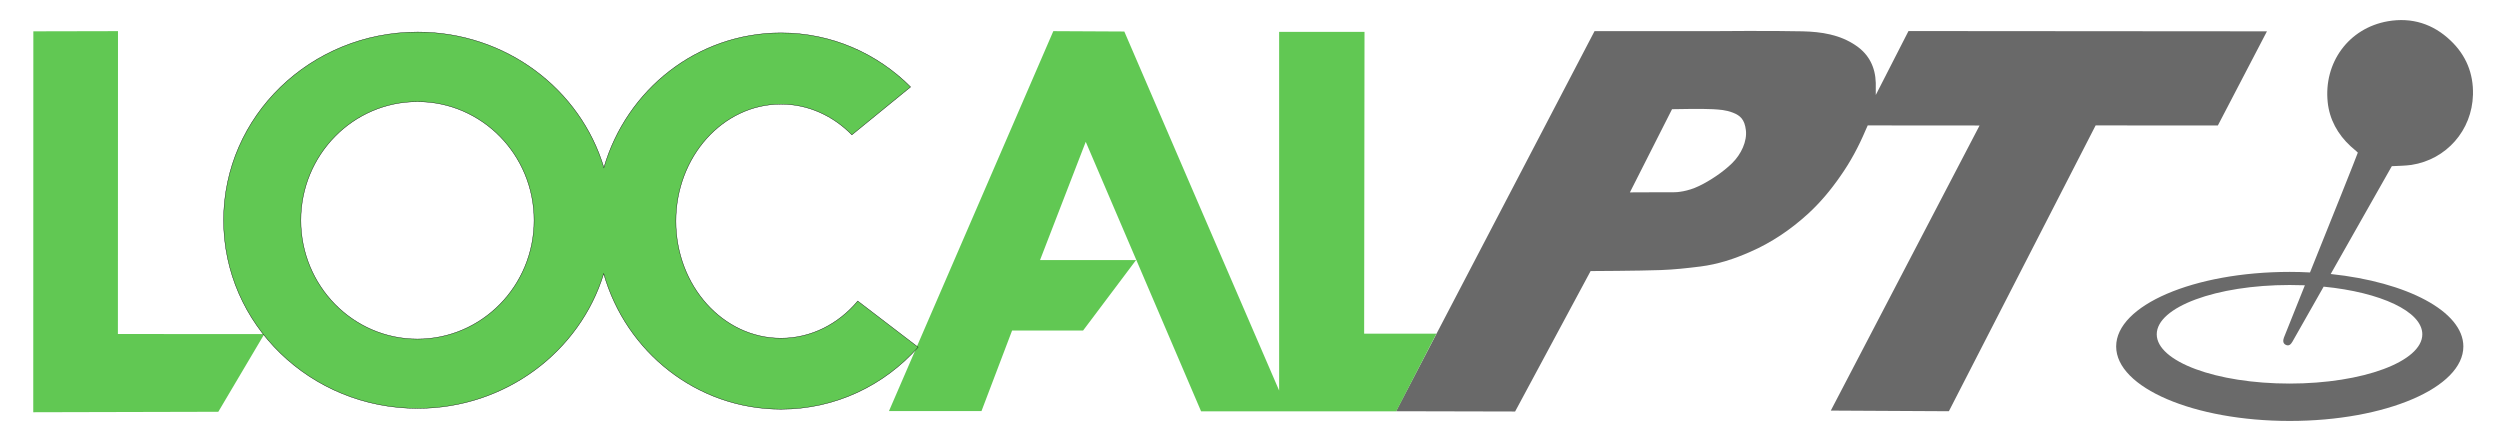<?xml version="1.0" encoding="utf-8"?>
<svg xmlns="http://www.w3.org/2000/svg" version="1.2" viewBox="0 0 2729 487" width="2729" height="487">
	<title>local_pt_logo-ai</title>
	<style>
		.s0 { fill: #696969 } 
		.s1 { fill: #6a6a6a } 
		.s2 { fill: #61c853 } 
		.s3 { fill: #61c853;stroke: #000000;stroke-miterlimit:10;stroke-width: .4 } 
	</style>
	<g id="Layer 1">
		<path id="&lt;Compound Path&gt;" fill-rule="evenodd" class="s0" d="m1523.9 448.9l216.7-414.9h128.2c0 0 66-0.6 99 0.2 20.3 0.5 40.6 3.5 58.1 15.5 14.3 9.7 21.2 23.6 21.7 40.8 0.1 3.9 0 7.8 0 13.2 7.2-13.9 35.7-69.8 35.7-69.8l391.3 0.3-53.6 102.8-133.4-0.1-160.2 312-128.9-0.7 162.4-311.2-122.1-0.1c0 0-0.7 1.4-2.4 5.4-7.5 17.7-16.5 34.5-27.6 50.2-10.4 15-22 28.9-35.5 41.2-18.7 17-39.5 31.1-62.7 41.2-17.4 7.7-35.4 13.6-54.3 16-14.4 1.8-28.8 3.4-43.3 3.9-24.9 0.9-76.7 1.1-76.7 1.1l-82.4 153.3zm255.3-238.9c0 0 42.5-0.2 47-0.1 4.5 0.1 16.1-0.9 28.1-6.7 12.5-5.9 26.8-15.6 36.3-24.9 10.2-9.9 16.7-24.3 15.2-36.3-1.4-11.6-6.1-15.9-14.1-19-8-3.1-14.6-3.3-21.7-3.8-10.4-0.7-44.8 0-44.8 0z"/>
		<path id="&lt;Compound Path&gt;" fill-rule="evenodd" class="s1" d="m2610.9 181.4c-12.4 21.9-41.5 73.4-66.7 117.7 83.1 8.7 144.8 40.8 144.8 79.1 0 44.9-84.8 81.3-189.5 81.3-104.7 0-189.5-36.4-189.5-81.3 0-44.9 84.8-81.4 189.5-81.4q11.2 0 22.1 0.6c22.8-56.6 51-127 52.2-130.8 0 0-1.6-1.7-7.7-6.8-14.3-13.1-23.3-29.6-25.2-48.4-4.4-43 22.8-80.7 65.7-88.2 26.1-4.5 49.4 2.8 68.6 21.2 16.7 15.9 24.9 35.8 24.3 58.9-1 39-29 70.8-67.1 76.7-7 1-14.2 1-21.5 1.4zm-74.4 131.5c-16.6 29.2-30.2 53.2-34.1 60.1-1.6 2.7-3.7 5.2-7.3 3.4-3.3-1.6-3-4.9-2-7.8 0.5-1.5 10.3-25.8 22.9-57.2q-8.2-0.3-16.7-0.3c-80.1 0-145 24.1-145 53.8 0 29.7 64.9 53.8 145 53.8 80 0 144.9-24.1 144.9-53.8 0-25-45.7-45.9-107.7-52z"/>
		<path id="&lt;Compound Path&gt;" class="s2" d="m1149.8 34l77.5 0.4c0 0 164.1 381 169 391.9v-391.5h93.2c0 3.3-0.4 329.4-0.4 329.4h78.9l-43.9 84.8h-213l-125.9-294.2-49.9 129.1h104.8l-57.8 76.9h-77.5l-33.4 87.9h-101zm-861.3 330.7l-50.2 84.8-202 0.5 0.1-415.8 92.4-0.2-0.1 330.6"/>
		<path id="&lt;Compound Path&gt;" fill-rule="evenodd" class="s3" d="m1002.2 379c-36.9 41.6-90.2 67.7-149.6 67.7-91.8 0-169.3-62.5-193.6-148-26 85-107.1 147.1-203.1 147.1-117 0-211.8-92-211.8-205.4 0-113.4 94.8-205.4 211.8-205.4 96.4 0 177.7 62.5 203.3 148 24.7-85 101.9-147.1 193.4-147.1 55.1 0 105 22.5 141.4 59l-64.1 52.3c-20.4-20.8-47.6-33.5-77.4-33.5-63.3 0-114.7 57.2-114.7 127.7 0 70.6 51.4 127.8 114.7 127.8 33.1 0 62.9-15.6 83.8-40.6zm-419.2-138.5c0-71.5-57-129.5-127.3-129.5-70.3 0-127.3 58-127.3 129.5 0 71.6 57 129.6 127.3 129.6 70.3 0 127.3-58 127.3-129.6z"/>
	</g>
</svg>